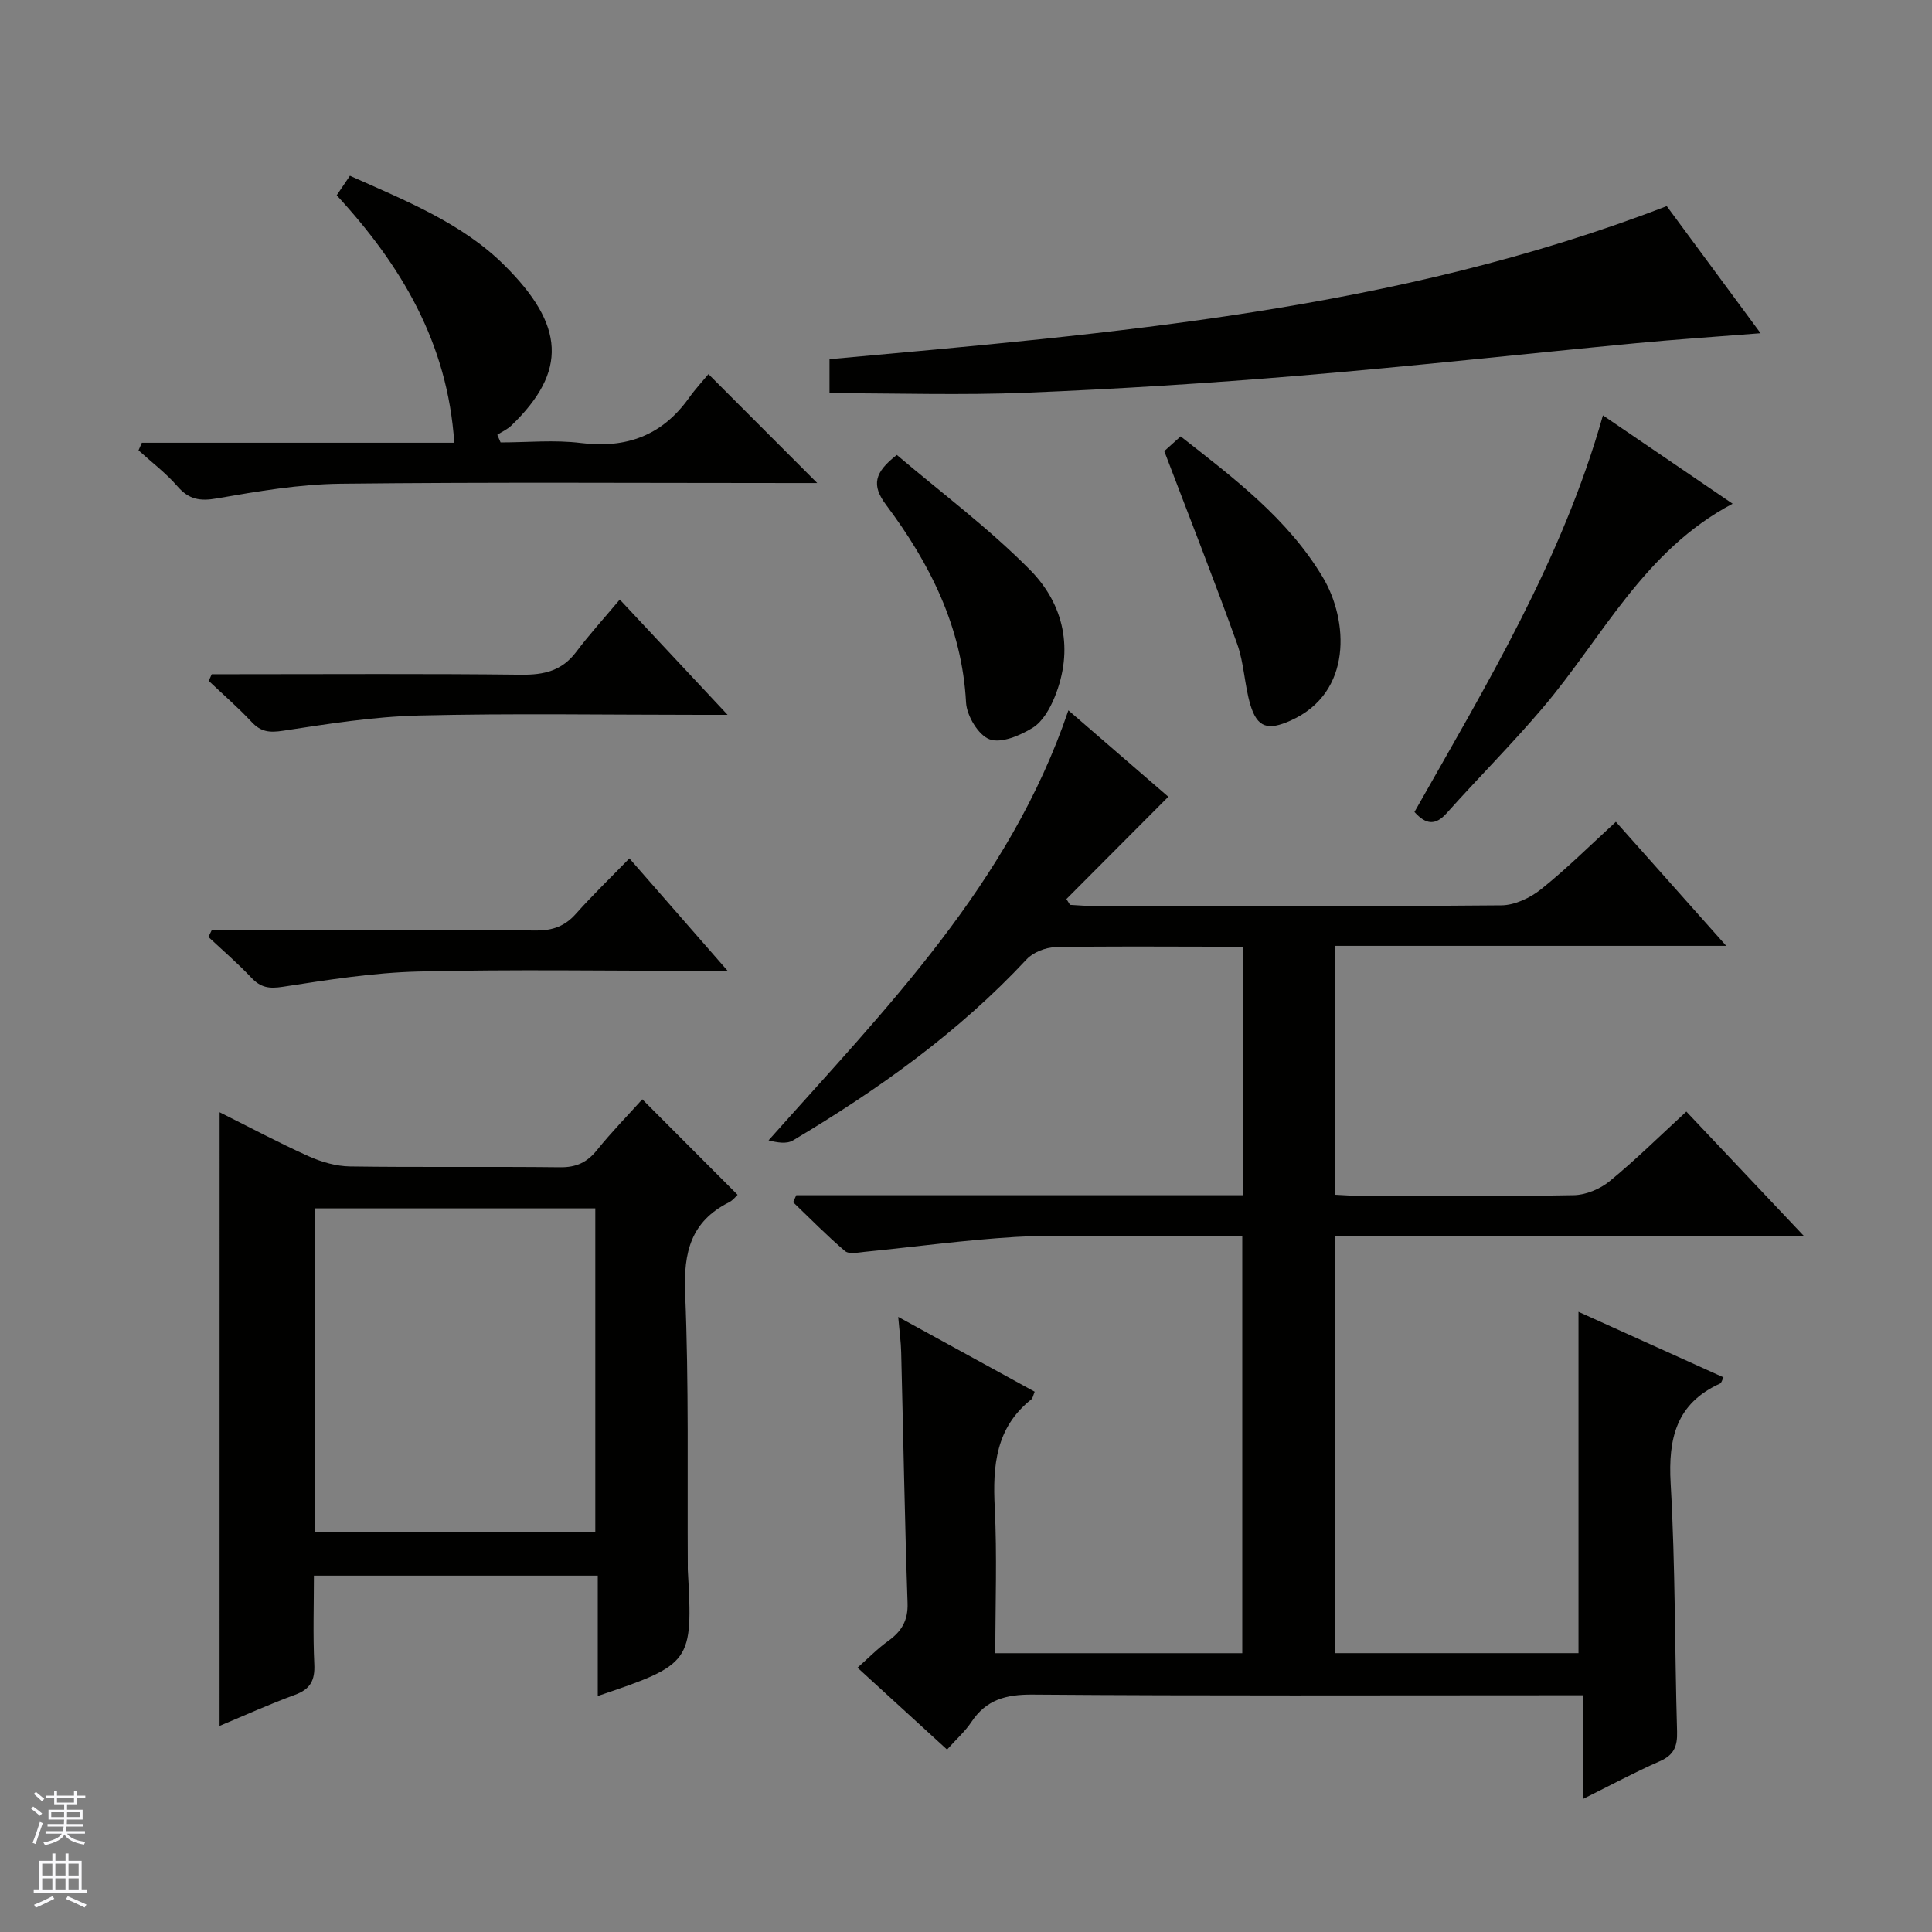 <svg enable-background="new 0 0 400 400" viewBox="0 0 400 400" xmlns="http://www.w3.org/2000/svg"><rect x="0" y="0" width="400" height="400" fill="#808080" stroke="none"/><g fill="#010100"><path d="m257.39 247.46c0-17.45 0-34.08 0-51.46-2.09 0-4 0-5.92 0-11 0-22-.13-32.99.11-2.02.04-4.58 1.06-5.93 2.51-14.11 15.13-30.73 26.99-48.39 37.5-1.31.78-3.28.43-5.04-.02 24.31-27.34 49.89-53.08 62.08-89.03 7.2 6.22 14.04 12.14 20.69 17.89-7.18 7.21-14.14 14.2-21.1 21.18.25.4.5.8.75 1.2 1.6.08 3.2.24 4.81.24 28.16.01 56.33.1 84.49-.14 2.78-.02 5.99-1.55 8.23-3.34 5.3-4.24 10.14-9.06 15.48-13.95 7.53 8.46 14.88 16.72 22.85 25.68-27.46 0-54.02 0-80.95 0v51.53c1.64.08 3.26.21 4.89.21 14.83.02 29.66.15 44.49-.12 2.52-.05 5.45-1.28 7.42-2.89 5.38-4.41 10.35-9.33 15.89-14.42 8.01 8.48 15.81 16.73 24.31 25.73-32.92 0-64.8 0-97.03 0v86.4h50.39c0-23.51 0-46.86 0-70.67 9.78 4.42 19.83 8.96 30.02 13.57-.29.54-.4 1.13-.71 1.28-9.07 4.12-10.76 11.35-10.23 20.67.98 17.1.83 34.27 1.33 51.4.09 3.06-.66 4.85-3.59 6.13-5.14 2.25-10.1 4.93-15.94 7.83 0-7.5 0-14.22 0-21.49-2.38 0-4.16 0-5.94 0-35.99 0-71.99.14-107.98-.14-5.5-.04-9.58 1.04-12.66 5.68-1.27 1.92-3.06 3.49-5.03 5.7-6.08-5.56-12.04-11.01-18.54-16.95 2.22-1.96 4.14-3.95 6.36-5.54 2.77-1.99 4.13-4.23 4-7.87-.59-17.3-.88-34.6-1.32-51.9-.05-2.13-.35-4.25-.61-7.32 9.79 5.37 19 10.42 28.25 15.49-.32.75-.38 1.34-.71 1.6-7.36 5.84-8 13.73-7.56 22.37.5 9.93.12 19.91.12 30.17h51.13c0-28.71 0-57.25 0-86.28-7.29 0-14.42 0-21.54 0-8.5 0-17.02-.41-25.49.1-10.41.63-20.76 2.05-31.15 3.08-1.37.14-3.25.54-4.07-.16-3.74-3.18-7.19-6.71-10.74-10.11.22-.48.43-.97.65-1.45z"/><path d="m45.47 230.28c6.3 3.15 12.29 6.35 18.48 9.13 2.64 1.18 5.66 2.05 8.53 2.09 14.49.21 28.99 0 43.48.17 3.34.04 5.59-1 7.65-3.57 3.02-3.75 6.41-7.21 9.37-10.5 6.52 6.54 13.02 13.05 19.73 19.77-.33.3-.95 1.14-1.77 1.55-7.88 3.96-9.44 10.33-9.09 18.79.78 18.79.44 37.64.55 56.46 0 .33-.01.67.01 1 1.06 19.02.79 19.41-18.65 25.97 0-8.39 0-16.55 0-24.92-19.87 0-38.97 0-58.77 0 0 6.13-.21 12.24.08 18.32.16 3.32-.78 5.18-3.99 6.35-5.25 1.92-10.35 4.24-15.62 6.44.01-42.43.01-84.31.01-127.05zm19.74 19.9v67.06h58.04c0-22.54 0-44.74 0-67.06-19.45 0-38.54 0-58.04 0z"/><path d="m171.74 81.41c0-2.98 0-4.8 0-7.04 58.62-5.34 117.32-10.08 173.34-31.7 6.16 8.35 12.54 16.98 19.43 26.32-9.22.73-17.59 1.28-25.94 2.08-23.14 2.21-46.24 4.77-69.4 6.7-18.87 1.58-37.79 2.77-56.72 3.54-13.39.54-26.82.1-40.71.1z"/><path d="m29.37 91.67h64.68c-1.37-20.69-10.99-36.75-24.34-51.24.91-1.34 1.72-2.54 2.74-4.04 11.4 5.11 23.08 9.73 31.86 18.41 12.71 12.55 13.19 22.09 1.58 33.29-.83.8-1.95 1.29-2.93 1.93.23.53.45 1.05.68 1.58 5.54 0 11.16-.56 16.62.12 9.44 1.18 16.84-1.56 22.38-9.33 1.35-1.89 2.95-3.61 4.04-4.93 7.93 7.94 15.24 15.26 22.52 22.55-1.19 0-2.95 0-4.71 0-31.32 0-62.65-.21-93.96.14-8.56.1-17.16 1.56-25.62 3.04-3.54.62-5.81.22-8.17-2.5-2.39-2.75-5.35-4.99-8.06-7.45.22-.53.46-1.05.69-1.57z"/><path d="m292.85 168.11c14.94-26.41 30.55-52.15 39.02-82.11 9.07 6.18 17.64 12.01 26.85 18.29-18.41 9.71-26.94 27.71-39.31 42.26-6.35 7.48-13.31 14.44-19.85 21.76-2.35 2.65-4.32 2.46-6.71-.2z"/><path d="m130.31 177.72c6.78 7.76 13.12 15.02 20.34 23.28-2.51 0-4.02 0-5.53 0-19.48 0-38.97-.33-58.44.14-9.39.23-18.79 1.72-28.11 3.16-2.82.44-4.58.19-6.51-1.86-2.8-2.97-5.92-5.65-8.91-8.45.23-.47.46-.94.69-1.41h5.19c20.65 0 41.29-.07 61.94.07 3.45.02 5.98-.88 8.27-3.46 3.42-3.84 7.14-7.43 11.07-11.47z"/><path d="m128.32 124.13c8.21 8.78 14.79 15.82 22.32 23.87-2.49 0-3.99 0-5.49 0-19.48 0-38.97-.33-58.43.14-9.39.23-18.79 1.73-28.11 3.15-2.8.43-4.59.26-6.52-1.82-2.79-2.99-5.9-5.68-8.87-8.5.21-.46.41-.92.62-1.38h5.17c19.65 0 39.29-.13 58.94.1 4.67.05 8.37-.8 11.3-4.66 2.77-3.68 5.89-7.11 9.07-10.9z"/><path d="m185.68 94.19c9.1 7.74 19 15.12 27.58 23.8 7.06 7.14 9.08 16.55 5.09 26.35-.97 2.37-2.48 5.06-4.53 6.33-2.6 1.61-6.51 3.28-8.93 2.4-2.31-.84-4.73-4.86-4.88-7.61-.83-15.66-7.5-28.84-16.58-40.97-3.01-4.04-2.44-6.66 2.25-10.3z"/><path d="m241.05 93.4c.61-.54 1.81-1.63 3.39-3.05 10.99 8.63 22.21 17.02 29.48 29.25 5.2 8.75 6.25 23.8-6.72 29.59-4.63 2.07-6.89 1.54-8.33-3.28-1.22-4.11-1.29-8.59-2.73-12.6-4.7-13.1-9.81-26.04-15.09-39.91z"/></g><path d="m6.45 374.46.42-.45c.65.47 1.27.95 1.85 1.44l-.45.49c-.66-.56-1.26-1.06-1.83-1.48m.93 7.33-.63-.26c.55-1.36 1.05-2.8 1.52-4.33.19.1.38.19.59.27-.46 1.29-.95 2.73-1.48 4.32m-.38-10.38.44-.42c.43.34 1.01.82 1.74 1.44l-.49.49c-.53-.51-1.09-1.01-1.69-1.51m2.5.35h1.72v-1.04h.59v1.04h3.52v-1.04h.59v1.04h1.75v.53h-1.75v1.42h-2.03v.97h3.22v2.03h-3.24c0 .35-.01.66-.03.93h3.32v.53h-3.37c-.03.27-.08.58-.15.94h3.96v.53h-3.71c.67.92 1.93 1.48 3.79 1.68-.13.24-.23.44-.29.59-2.13-.38-3.48-1.08-4.04-2.12-.43.97-1.77 1.72-4.03 2.23-.09-.19-.2-.37-.33-.55 2.1-.42 3.37-1.03 3.81-1.83h-3.36v-.53h3.58c.08-.29.13-.61.16-.94h-3.33v-.53h3.39c.02-.27.04-.58.04-.93h-3.23v-2.03h3.25v-.97h-2.07v-1.42h-1.73zm1.12 3.44v1h2.65c.01-.3.02-.44.01-.4v-.25-.35zm1.19-2h3.52v-.91h-3.52zm4.71 2h-2.63v.59c0 .15-.01.28-.01.4h2.64z" fill="#fafafc"/><path d="m13.55 383.74h.63v1.52h2.72v6.07h1.13v.6h-11.05v-.6h1.13v-6.07h2.73v-1.52h.63v1.52h2.1v-1.52zm-2.68 8.83.38.56c-1.24.63-2.53 1.25-3.85 1.85-.1-.21-.21-.42-.34-.63 1.36-.55 2.63-1.15 3.81-1.78m-2.13-4.27h2.1v-2.45h-2.1zm0 3.04h2.1v-2.46h-2.1zm2.72-3.04h2.1v-2.45h-2.1zm0 3.04h2.1v-2.46h-2.1zm6.07 3.6c-1.41-.71-2.7-1.3-3.86-1.78l.35-.56c1.45.62 2.75 1.19 3.88 1.72zm-1.25-9.09h-2.1v2.45h2.1zm-2.09 5.49h2.1v-2.46h-2.1z" fill="#fafafc"/></svg>